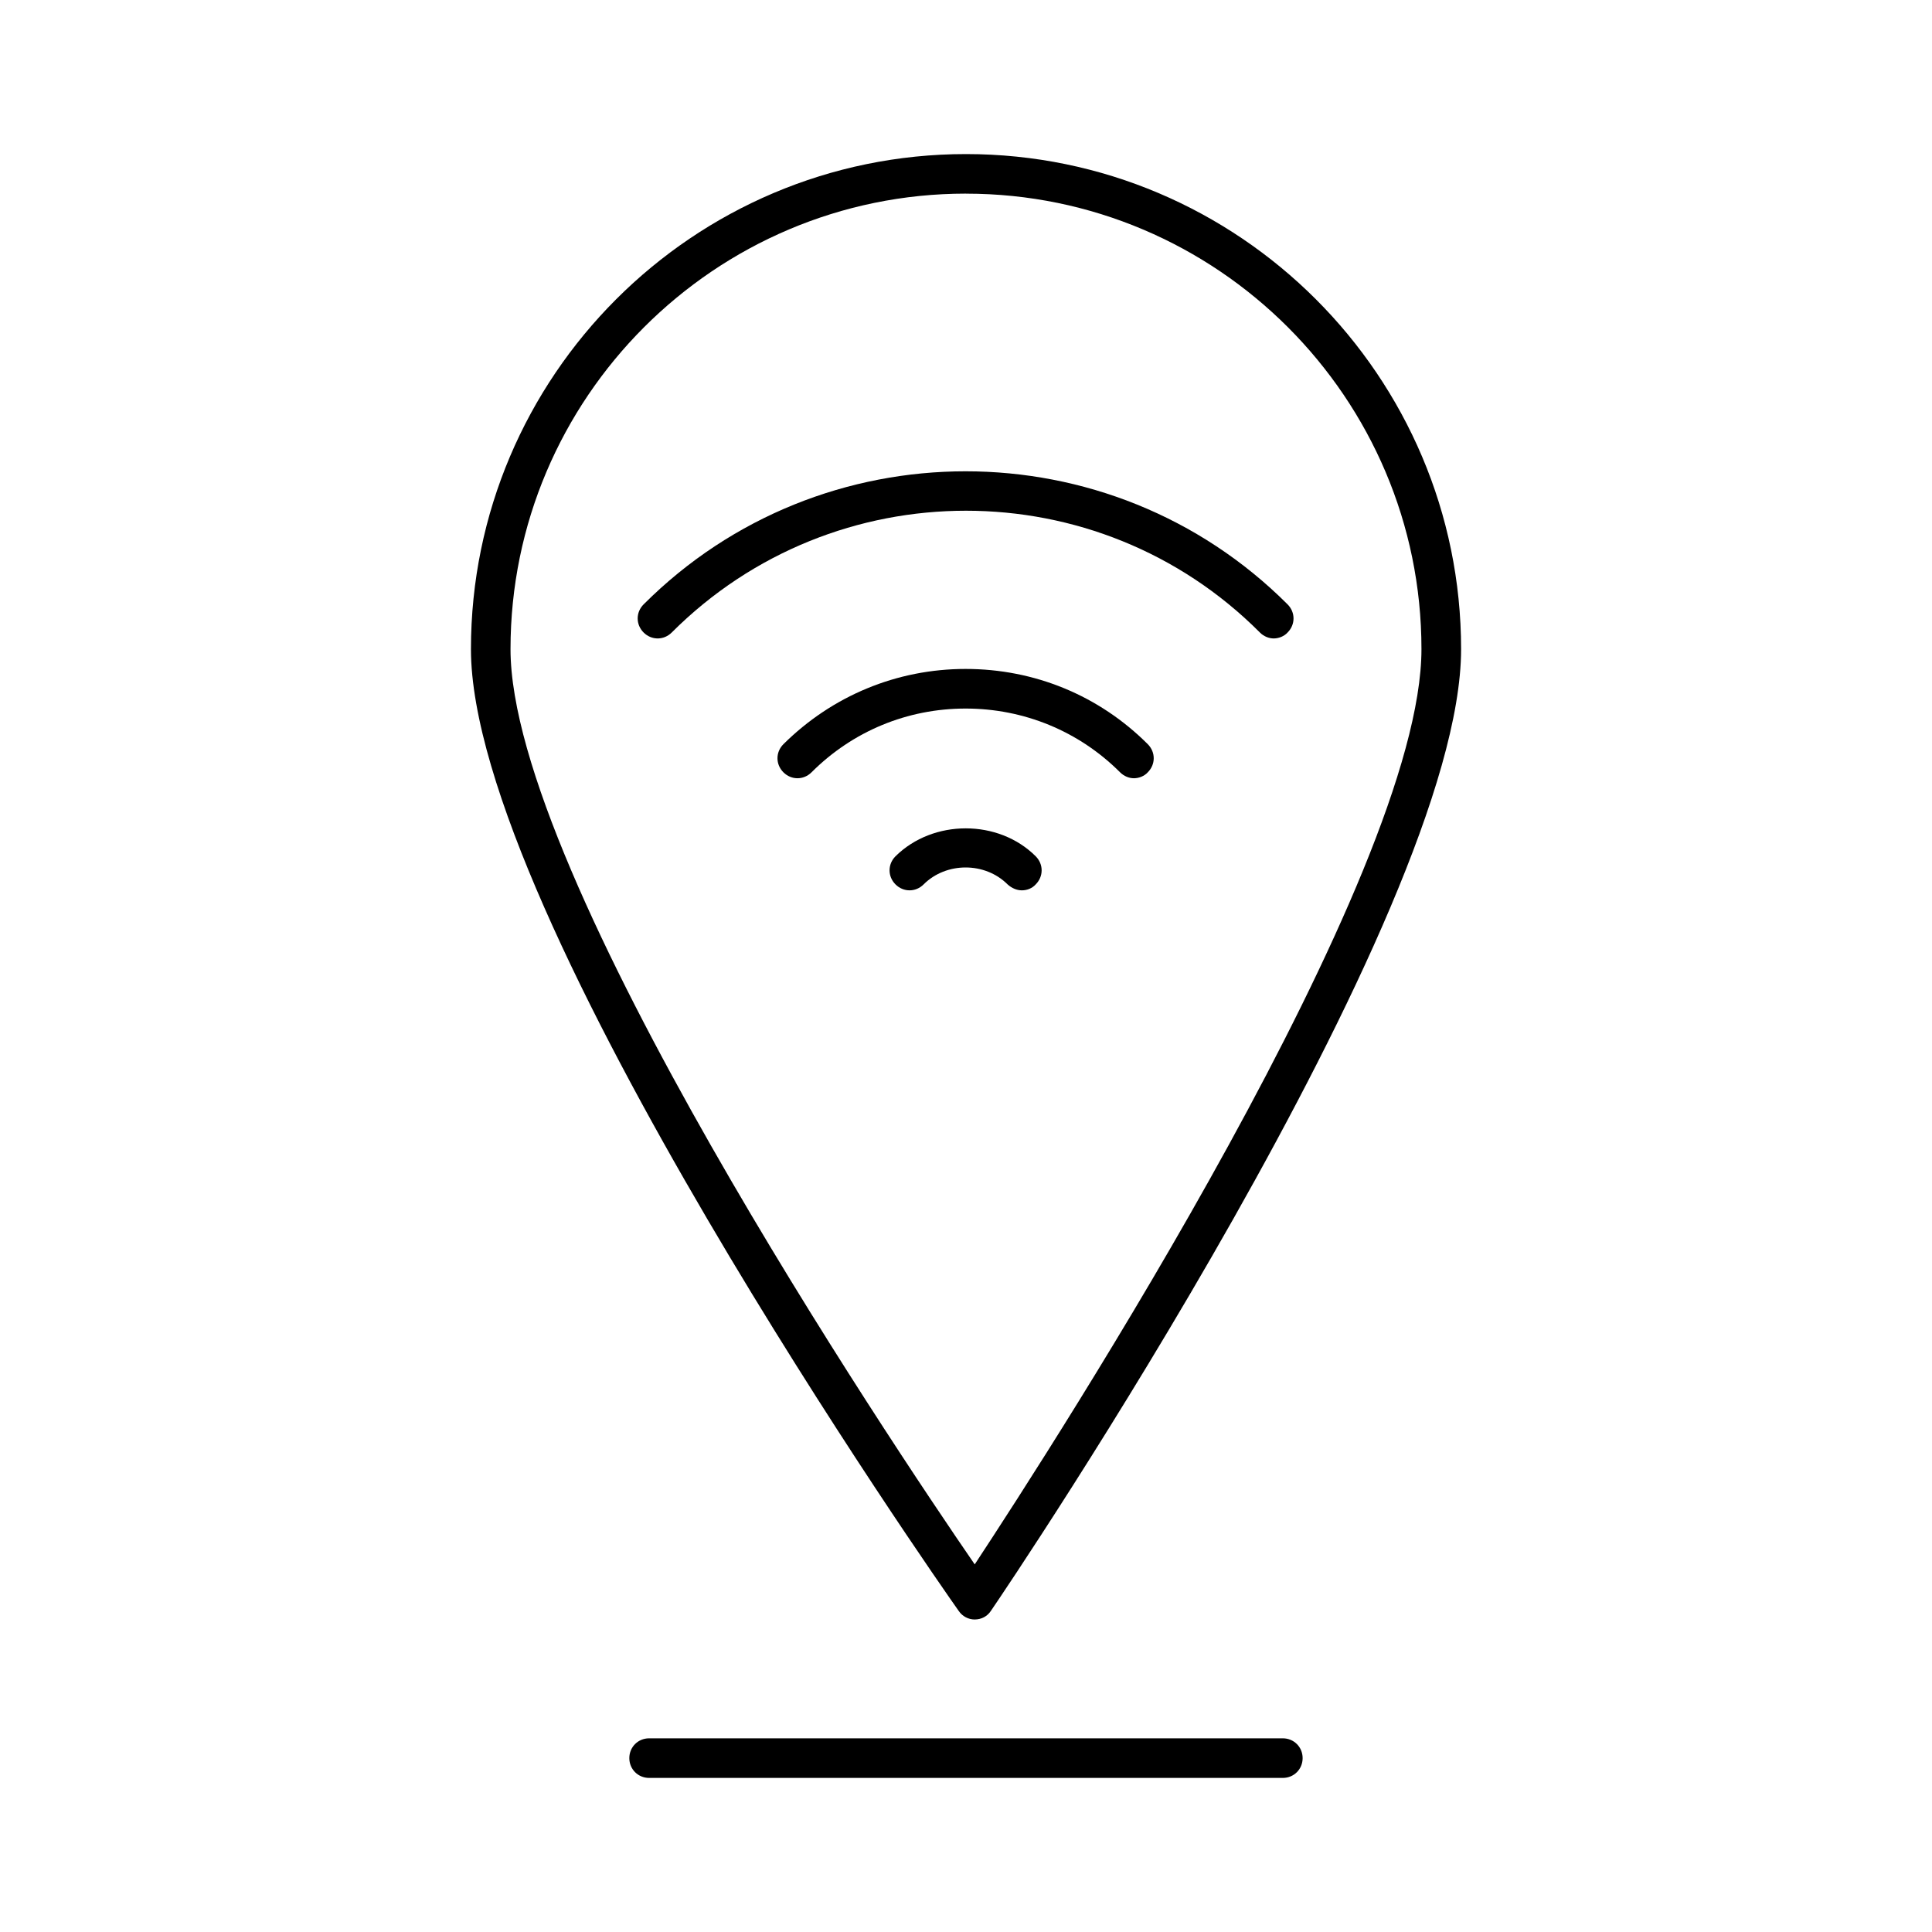 <?xml version="1.0" encoding="UTF-8"?>
<!-- Uploaded to: SVG Repo, www.svgrepo.com, Generator: SVG Repo Mixer Tools -->
<svg fill="#000000" width="800px" height="800px" version="1.1" viewBox="144 144 512 512" xmlns="http://www.w3.org/2000/svg">
 <g>
  <path d="m477.88 311.62c1.051 1.051 2.414 1.574 3.672 1.574 1.258 0 2.731-0.523 3.672-1.574 2.098-2.098 2.098-5.352 0-7.453-47.023-47.023-123.64-47.023-170.66 0-2.098 2.098-2.098 5.352 0 7.453 2.098 2.098 5.352 2.098 7.453 0 43.035-43.031 112.94-43.031 155.87 0z"/>
  <path d="m440.83 348.67c1.051 1.051 2.414 1.574 3.672 1.574s2.731-0.523 3.672-1.574c2.098-2.098 2.098-5.352 0-7.453-12.91-12.91-30.02-19.941-48.281-19.941s-35.371 7.137-48.281 19.941c-2.098 2.098-2.098 5.352 0 7.453 2.098 2.098 5.352 2.098 7.453 0 10.914-10.914 25.402-16.898 40.828-16.898 15.434 0 30.023 5.984 40.938 16.898z"/>
  <path d="m414.8 379.95c1.363 0 2.731-0.523 3.672-1.574 2.098-2.098 2.098-5.352 0-7.453-9.867-9.867-27.184-9.867-37.156 0-2.098 2.098-2.098 5.352 0 7.453 2.098 2.098 5.352 2.098 7.453 0 5.984-5.984 16.27-5.984 22.25 0 1.16 1.051 2.523 1.574 3.781 1.574z"/>
  <path d="m402.31 573.18c0.105 0 0.105 0 0 0 1.785 0 3.359-0.84 4.305-2.309 5.141-7.453 124.59-184.52 124.59-254.84 0-72.316-58.883-131.2-131.2-131.2-72.32-0.004-131.2 58.879-131.2 131.2 0 70.43 123.96 247.39 129.31 254.95 0.945 1.363 2.519 2.203 4.199 2.203zm-2.309-377.86c66.543 0 120.7 54.16 120.7 120.7 0 59.934-96.773 209.71-118.39 242.56-22.461-32.641-123.02-182.63-123.02-242.56 0-66.547 54.16-120.71 120.71-120.71z"/>
  <path d="m489.21 609.92c0-2.938-2.309-5.246-5.246-5.246h-167.94c-2.938 0-5.246 2.309-5.246 5.246s2.309 5.246 5.246 5.246h167.94c2.938 0.004 5.246-2.305 5.246-5.246z"/>
 </g>
</svg>